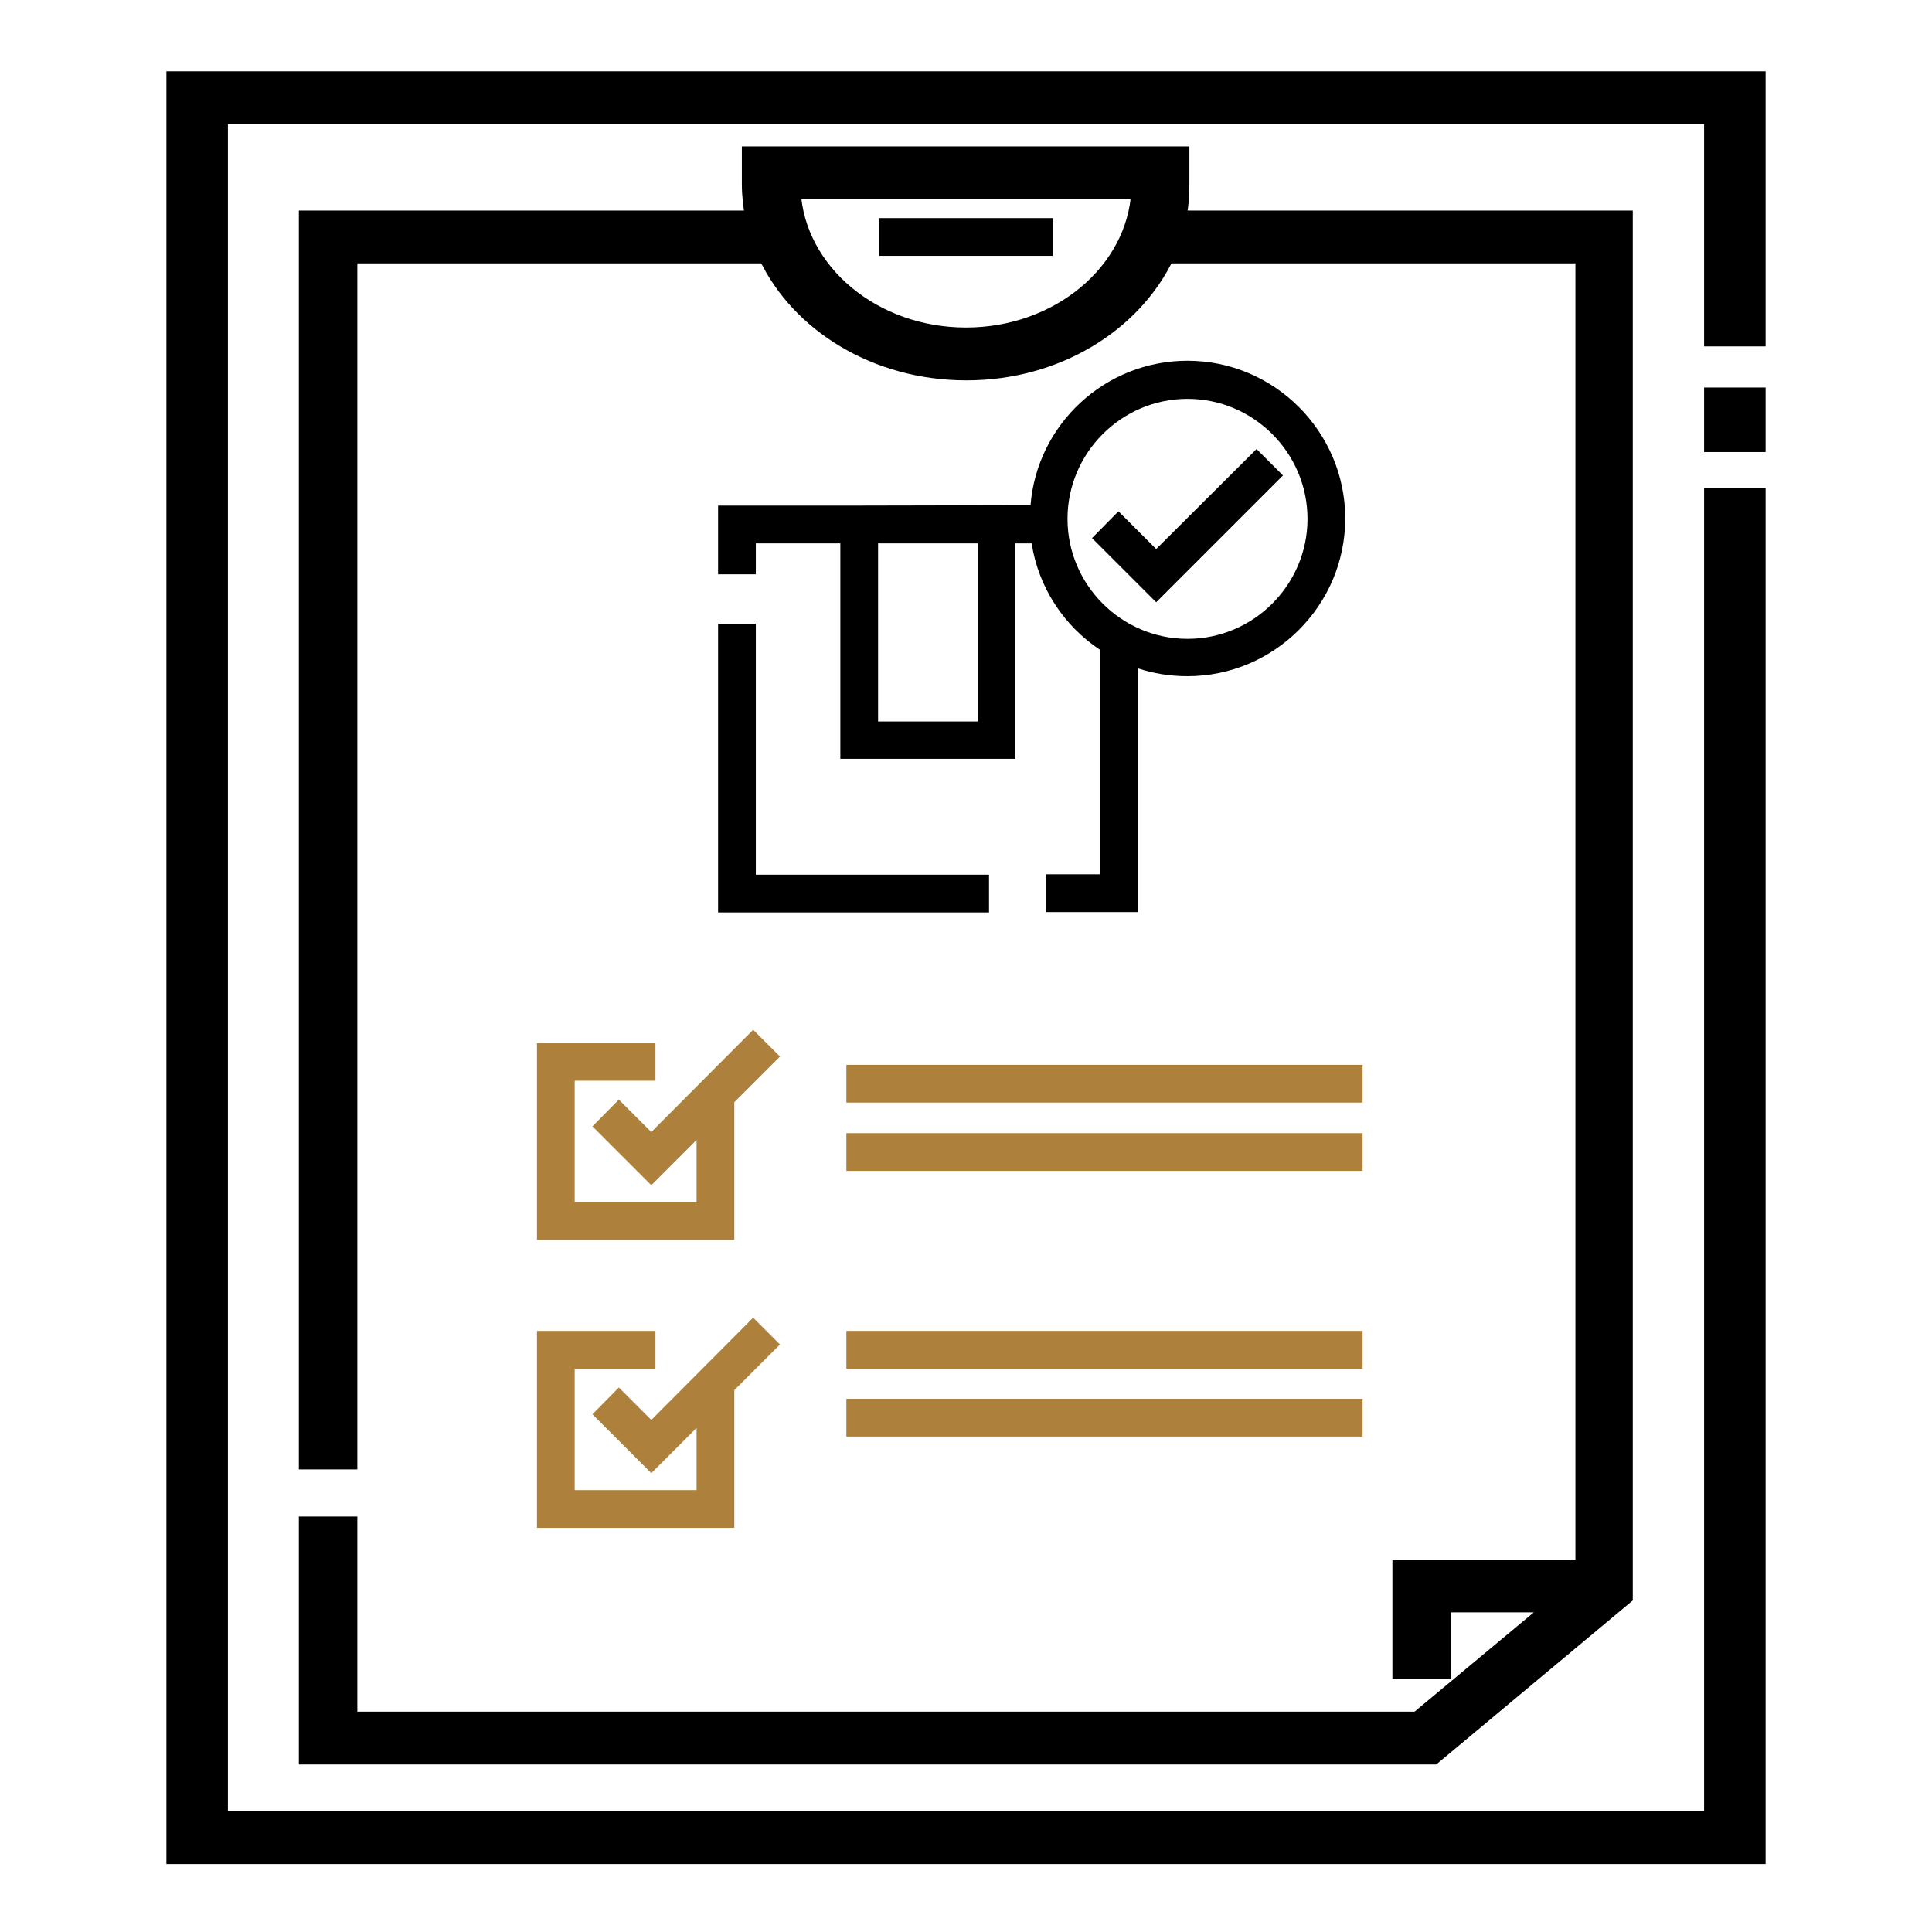 <?xml version="1.0" encoding="utf-8"?>
<!-- Generator: Adobe Illustrator 25.3.1, SVG Export Plug-In . SVG Version: 6.00 Build 0)  -->
<svg version="1.1" id="Layer_1" xmlns="http://www.w3.org/2000/svg" xmlns:xlink="http://www.w3.org/1999/xlink" x="0px" y="0px"
	 viewBox="0 0 512 512" style="enable-background:new 0 0 512 512;" xml:space="preserve">
<style type="text/css">
	.st0{stroke:#000000;stroke-width:4;stroke-miterlimit:10;}
	.st1{fill:#AD803C;}
</style>
<g>
	<polygon points="340,126 333,119 306.4,145.5 296.4,135.5 289.4,142.6 306.4,159.6 	"/>
	<polygon class="st0" points="46.1,20.9 46.1,492 465.9,492 465.9,131.4 453.6,131.4 453.6,482 58.4,482 58.4,30.9 453.6,30.9 
		453.6,89.8 465.9,89.8 465.9,20.9 	"/>
	<rect x="453.6" y="104.7" class="st0" width="12.3" height="13.1"/>
	<path class="st0" d="M81.2,403.9v61.7h298.7l50.8-42.4V57.8H312.3c0.7-2.9,0.9-5.9,0.9-9v-8H198.6v8c0,3.1,0.4,6.1,0.9,9H81.2
		v329.6h11.5V67.8H203c8.6,18.2,29.1,31,53.1,31s44.4-12.8,53.1-31h110.3v347.5H371V443h11.5v-17.7H412l-36.4,30.3H92.7v-51.7
		L81.2,403.9L81.2,403.9z M256,88.8c-24.5,0-44.6-16.9-45.8-38h91.6C300.6,71.9,280.5,88.8,256,88.8z"/>
	<rect x="233" y="57.8" width="46" height="10"/>
	<polygon points="190.3,165.3 190.3,241.8 262.1,241.8 262.1,231.8 200.3,231.8 200.3,165.3 	"/>
	<path d="M222.7,134L222.7,134h-32.4v18.2h10V144h22.4v57.1h46.4V144h4.3c1.8,11.7,8.6,21.9,18.1,28.2v59.5h-14.3v10h24.3v-64.6
		c4.2,1.4,8.6,2.1,13.2,2.1c23,0,41.8-18.8,41.8-41.8s-18.8-41.8-41.8-41.8c-21.9,0-39.9,16.9-41.6,38.3h-4l0,0L222.7,134L222.7,134
		z M259.1,191.2h-26.4V144h26.4V191.2z M314.7,105.7c17.5,0,31.8,14.3,31.8,31.8s-14.3,31.8-31.8,31.8s-31.8-14.3-31.8-31.8
		S297.2,105.7,314.7,105.7z"/>
	<polygon class="st1" points="173.7,286.4 173.7,276.4 142.3,276.4 142.3,328.6 194.6,328.6 194.6,292.1 206.7,280 199.6,272.9 
		172.6,300 164,291.4 157,298.5 172.6,314.1 184.6,302.1 184.6,318.6 152.3,318.6 152.3,286.4 	"/>
	<polygon class="st1" points="142.3,404.9 194.6,404.9 194.6,368.4 206.7,356.3 199.6,349.2 172.6,376.3 164,367.7 157,374.8 
		172.6,390.4 184.6,378.4 184.6,394.9 152.3,394.9 152.3,362.7 173.7,362.7 173.7,352.7 142.3,352.7 	"/>
	<rect x="224.3" y="300.3" class="st1" width="136.8" height="10"/>
	<rect x="224.3" y="282.2" class="st1" width="136.8" height="10"/>
	<rect x="224.3" y="370.7" class="st1" width="136.8" height="10"/>
	<rect x="224.3" y="352.7" class="st1" width="136.8" height="10"/>
</g>
</svg>
